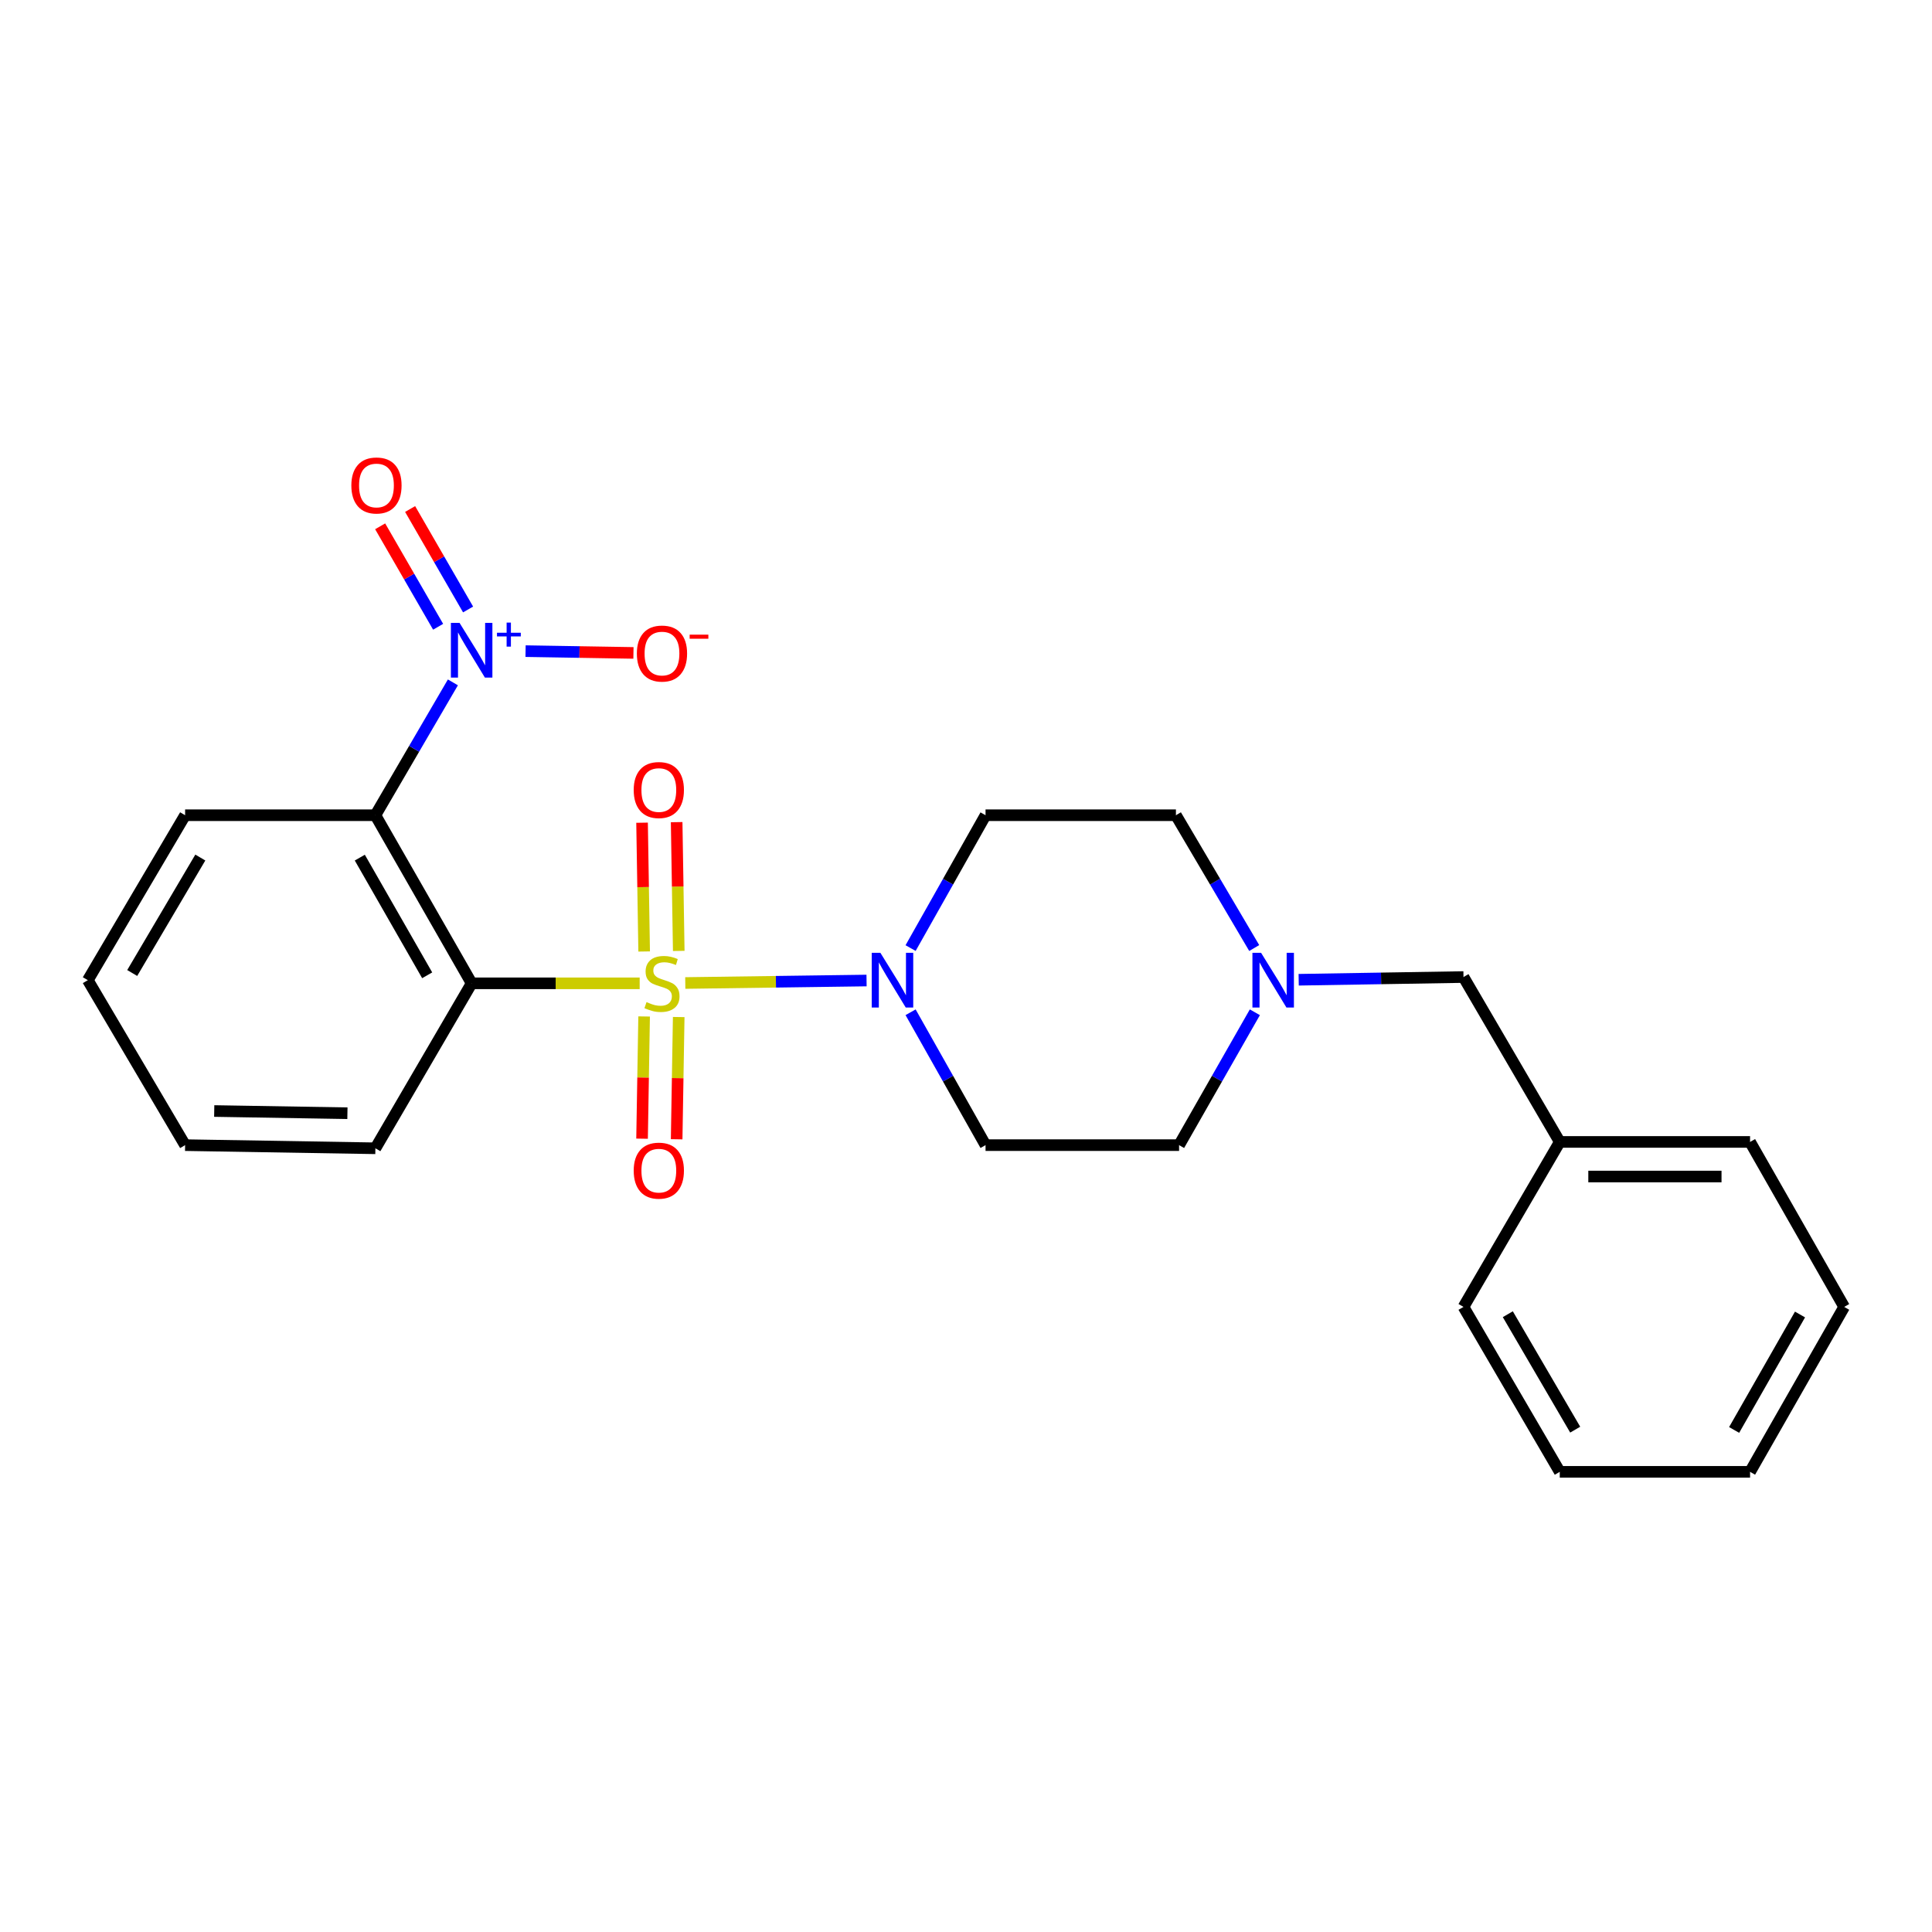 <?xml version='1.0' encoding='iso-8859-1'?>
<svg version='1.1' baseProfile='full'
              xmlns='http://www.w3.org/2000/svg'
                      xmlns:rdkit='http://www.rdkit.org/xml'
                      xmlns:xlink='http://www.w3.org/1999/xlink'
                  xml:space='preserve'
width='1000px' height='1000px' viewBox='0 0 1000 1000'>
<!-- END OF HEADER -->
<rect style='opacity:1.0;fill:#FFFFFF;stroke:none' width='1000' height='1000' x='0' y='0'> </rect>
<path class='bond-0' d='M 331.096,508.966 L 287.608,508.966' style='fill:none;fill-rule:evenodd;stroke:#CCCC00;stroke-width:6px;stroke-linecap:butt;stroke-linejoin:miter;stroke-opacity:1' />
<path class='bond-0' d='M 287.608,508.966 L 244.121,508.966' style='fill:none;fill-rule:evenodd;stroke:#000000;stroke-width:6px;stroke-linecap:butt;stroke-linejoin:miter;stroke-opacity:1' />
<path class='bond-3' d='M 354.702,508.801 L 401.614,508.16' style='fill:none;fill-rule:evenodd;stroke:#CCCC00;stroke-width:6px;stroke-linecap:butt;stroke-linejoin:miter;stroke-opacity:1' />
<path class='bond-3' d='M 401.614,508.16 L 448.527,507.518' style='fill:none;fill-rule:evenodd;stroke:#0000FF;stroke-width:6px;stroke-linecap:butt;stroke-linejoin:miter;stroke-opacity:1' />
<path class='bond-4' d='M 351.32,492.197 L 350.777,458.868' style='fill:none;fill-rule:evenodd;stroke:#CCCC00;stroke-width:6px;stroke-linecap:butt;stroke-linejoin:miter;stroke-opacity:1' />
<path class='bond-4' d='M 350.777,458.868 L 350.234,425.539' style='fill:none;fill-rule:evenodd;stroke:#FF0000;stroke-width:6px;stroke-linecap:butt;stroke-linejoin:miter;stroke-opacity:1' />
<path class='bond-4' d='M 333.415,492.489 L 332.872,459.16' style='fill:none;fill-rule:evenodd;stroke:#CCCC00;stroke-width:6px;stroke-linecap:butt;stroke-linejoin:miter;stroke-opacity:1' />
<path class='bond-4' d='M 332.872,459.16 L 332.329,425.831' style='fill:none;fill-rule:evenodd;stroke:#FF0000;stroke-width:6px;stroke-linecap:butt;stroke-linejoin:miter;stroke-opacity:1' />
<path class='bond-5' d='M 333.395,526.118 L 332.862,557.75' style='fill:none;fill-rule:evenodd;stroke:#CCCC00;stroke-width:6px;stroke-linecap:butt;stroke-linejoin:miter;stroke-opacity:1' />
<path class='bond-5' d='M 332.862,557.75 L 332.33,589.382' style='fill:none;fill-rule:evenodd;stroke:#FF0000;stroke-width:6px;stroke-linecap:butt;stroke-linejoin:miter;stroke-opacity:1' />
<path class='bond-5' d='M 351.299,526.419 L 350.767,558.051' style='fill:none;fill-rule:evenodd;stroke:#CCCC00;stroke-width:6px;stroke-linecap:butt;stroke-linejoin:miter;stroke-opacity:1' />
<path class='bond-5' d='M 350.767,558.051 L 350.234,589.683' style='fill:none;fill-rule:evenodd;stroke:#FF0000;stroke-width:6px;stroke-linecap:butt;stroke-linejoin:miter;stroke-opacity:1' />
<path class='bond-1' d='M 244.121,508.966 L 194.3,421.959' style='fill:none;fill-rule:evenodd;stroke:#000000;stroke-width:6px;stroke-linecap:butt;stroke-linejoin:miter;stroke-opacity:1' />
<path class='bond-1' d='M 221.108,504.813 L 186.234,443.908' style='fill:none;fill-rule:evenodd;stroke:#000000;stroke-width:6px;stroke-linecap:butt;stroke-linejoin:miter;stroke-opacity:1' />
<path class='bond-14' d='M 244.121,508.966 L 194.3,594.352' style='fill:none;fill-rule:evenodd;stroke:#000000;stroke-width:6px;stroke-linecap:butt;stroke-linejoin:miter;stroke-opacity:1' />
<path class='bond-2' d='M 194.3,421.959 L 214.359,387.577' style='fill:none;fill-rule:evenodd;stroke:#000000;stroke-width:6px;stroke-linecap:butt;stroke-linejoin:miter;stroke-opacity:1' />
<path class='bond-2' d='M 214.359,387.577 L 234.418,353.195' style='fill:none;fill-rule:evenodd;stroke:#0000FF;stroke-width:6px;stroke-linecap:butt;stroke-linejoin:miter;stroke-opacity:1' />
<path class='bond-15' d='M 194.3,421.959 L 95.813,421.959' style='fill:none;fill-rule:evenodd;stroke:#000000;stroke-width:6px;stroke-linecap:butt;stroke-linejoin:miter;stroke-opacity:1' />
<path class='bond-9' d='M 272.029,337.025 L 299.951,337.488' style='fill:none;fill-rule:evenodd;stroke:#0000FF;stroke-width:6px;stroke-linecap:butt;stroke-linejoin:miter;stroke-opacity:1' />
<path class='bond-9' d='M 299.951,337.488 L 327.873,337.95' style='fill:none;fill-rule:evenodd;stroke:#FF0000;stroke-width:6px;stroke-linecap:butt;stroke-linejoin:miter;stroke-opacity:1' />
<path class='bond-10' d='M 242.282,315.464 L 227.279,289.465' style='fill:none;fill-rule:evenodd;stroke:#0000FF;stroke-width:6px;stroke-linecap:butt;stroke-linejoin:miter;stroke-opacity:1' />
<path class='bond-10' d='M 227.279,289.465 L 212.275,263.466' style='fill:none;fill-rule:evenodd;stroke:#FF0000;stroke-width:6px;stroke-linecap:butt;stroke-linejoin:miter;stroke-opacity:1' />
<path class='bond-10' d='M 226.773,324.414 L 211.769,298.415' style='fill:none;fill-rule:evenodd;stroke:#0000FF;stroke-width:6px;stroke-linecap:butt;stroke-linejoin:miter;stroke-opacity:1' />
<path class='bond-10' d='M 211.769,298.415 L 196.765,272.417' style='fill:none;fill-rule:evenodd;stroke:#FF0000;stroke-width:6px;stroke-linecap:butt;stroke-linejoin:miter;stroke-opacity:1' />
<path class='bond-7' d='M 471.32,490.724 L 490.719,456.342' style='fill:none;fill-rule:evenodd;stroke:#0000FF;stroke-width:6px;stroke-linecap:butt;stroke-linejoin:miter;stroke-opacity:1' />
<path class='bond-7' d='M 490.719,456.342 L 510.117,421.959' style='fill:none;fill-rule:evenodd;stroke:#000000;stroke-width:6px;stroke-linecap:butt;stroke-linejoin:miter;stroke-opacity:1' />
<path class='bond-8' d='M 471.319,523.946 L 490.718,558.333' style='fill:none;fill-rule:evenodd;stroke:#0000FF;stroke-width:6px;stroke-linecap:butt;stroke-linejoin:miter;stroke-opacity:1' />
<path class='bond-8' d='M 490.718,558.333 L 510.117,592.721' style='fill:none;fill-rule:evenodd;stroke:#000000;stroke-width:6px;stroke-linecap:butt;stroke-linejoin:miter;stroke-opacity:1' />
<path class='bond-6' d='M 649.514,523.952 L 629.9,558.336' style='fill:none;fill-rule:evenodd;stroke:#0000FF;stroke-width:6px;stroke-linecap:butt;stroke-linejoin:miter;stroke-opacity:1' />
<path class='bond-6' d='M 629.9,558.336 L 610.286,592.721' style='fill:none;fill-rule:evenodd;stroke:#000000;stroke-width:6px;stroke-linecap:butt;stroke-linejoin:miter;stroke-opacity:1' />
<path class='bond-13' d='M 672.196,507.117 L 714.848,506.415' style='fill:none;fill-rule:evenodd;stroke:#0000FF;stroke-width:6px;stroke-linecap:butt;stroke-linejoin:miter;stroke-opacity:1' />
<path class='bond-13' d='M 714.848,506.415 L 757.5,505.713' style='fill:none;fill-rule:evenodd;stroke:#000000;stroke-width:6px;stroke-linecap:butt;stroke-linejoin:miter;stroke-opacity:1' />
<path class='bond-24' d='M 649.183,490.697 L 628.919,456.328' style='fill:none;fill-rule:evenodd;stroke:#0000FF;stroke-width:6px;stroke-linecap:butt;stroke-linejoin:miter;stroke-opacity:1' />
<path class='bond-24' d='M 628.919,456.328 L 608.655,421.959' style='fill:none;fill-rule:evenodd;stroke:#000000;stroke-width:6px;stroke-linecap:butt;stroke-linejoin:miter;stroke-opacity:1' />
<path class='bond-12' d='M 510.117,421.959 L 608.655,421.959' style='fill:none;fill-rule:evenodd;stroke:#000000;stroke-width:6px;stroke-linecap:butt;stroke-linejoin:miter;stroke-opacity:1' />
<path class='bond-11' d='M 510.117,592.721 L 610.286,592.721' style='fill:none;fill-rule:evenodd;stroke:#000000;stroke-width:6px;stroke-linecap:butt;stroke-linejoin:miter;stroke-opacity:1' />
<path class='bond-16' d='M 757.5,505.713 L 807.331,591.059' style='fill:none;fill-rule:evenodd;stroke:#000000;stroke-width:6px;stroke-linecap:butt;stroke-linejoin:miter;stroke-opacity:1' />
<path class='bond-19' d='M 194.3,594.352 L 95.813,592.721' style='fill:none;fill-rule:evenodd;stroke:#000000;stroke-width:6px;stroke-linecap:butt;stroke-linejoin:miter;stroke-opacity:1' />
<path class='bond-19' d='M 179.824,576.203 L 110.882,575.061' style='fill:none;fill-rule:evenodd;stroke:#000000;stroke-width:6px;stroke-linecap:butt;stroke-linejoin:miter;stroke-opacity:1' />
<path class='bond-25' d='M 95.813,421.959 L 45.455,507.335' style='fill:none;fill-rule:evenodd;stroke:#000000;stroke-width:6px;stroke-linecap:butt;stroke-linejoin:miter;stroke-opacity:1' />
<path class='bond-25' d='M 103.683,443.863 L 68.432,503.626' style='fill:none;fill-rule:evenodd;stroke:#000000;stroke-width:6px;stroke-linecap:butt;stroke-linejoin:miter;stroke-opacity:1' />
<path class='bond-17' d='M 807.331,591.059 L 905.829,591.059' style='fill:none;fill-rule:evenodd;stroke:#000000;stroke-width:6px;stroke-linecap:butt;stroke-linejoin:miter;stroke-opacity:1' />
<path class='bond-17' d='M 822.106,608.966 L 891.054,608.966' style='fill:none;fill-rule:evenodd;stroke:#000000;stroke-width:6px;stroke-linecap:butt;stroke-linejoin:miter;stroke-opacity:1' />
<path class='bond-18' d='M 807.331,591.059 L 757.5,676.455' style='fill:none;fill-rule:evenodd;stroke:#000000;stroke-width:6px;stroke-linecap:butt;stroke-linejoin:miter;stroke-opacity:1' />
<path class='bond-22' d='M 905.829,591.059 L 954.545,676.455' style='fill:none;fill-rule:evenodd;stroke:#000000;stroke-width:6px;stroke-linecap:butt;stroke-linejoin:miter;stroke-opacity:1' />
<path class='bond-21' d='M 757.5,676.455 L 807.331,761.821' style='fill:none;fill-rule:evenodd;stroke:#000000;stroke-width:6px;stroke-linecap:butt;stroke-linejoin:miter;stroke-opacity:1' />
<path class='bond-21' d='M 780.44,680.233 L 815.322,739.989' style='fill:none;fill-rule:evenodd;stroke:#000000;stroke-width:6px;stroke-linecap:butt;stroke-linejoin:miter;stroke-opacity:1' />
<path class='bond-20' d='M 95.813,592.721 L 45.455,507.335' style='fill:none;fill-rule:evenodd;stroke:#000000;stroke-width:6px;stroke-linecap:butt;stroke-linejoin:miter;stroke-opacity:1' />
<path class='bond-23' d='M 807.331,761.821 L 905.829,761.821' style='fill:none;fill-rule:evenodd;stroke:#000000;stroke-width:6px;stroke-linecap:butt;stroke-linejoin:miter;stroke-opacity:1' />
<path class='bond-26' d='M 954.545,676.455 L 905.829,761.821' style='fill:none;fill-rule:evenodd;stroke:#000000;stroke-width:6px;stroke-linecap:butt;stroke-linejoin:miter;stroke-opacity:1' />
<path class='bond-26' d='M 931.685,680.384 L 897.584,740.141' style='fill:none;fill-rule:evenodd;stroke:#000000;stroke-width:6px;stroke-linecap:butt;stroke-linejoin:miter;stroke-opacity:1' />
<path  class='atom-0' d='M 334.639 518.686
Q 334.959 518.806, 336.279 519.366
Q 337.599 519.926, 339.039 520.286
Q 340.519 520.606, 341.959 520.606
Q 344.639 520.606, 346.199 519.326
Q 347.759 518.006, 347.759 515.726
Q 347.759 514.166, 346.959 513.206
Q 346.199 512.246, 344.999 511.726
Q 343.799 511.206, 341.799 510.606
Q 339.279 509.846, 337.759 509.126
Q 336.279 508.406, 335.199 506.886
Q 334.159 505.366, 334.159 502.806
Q 334.159 499.246, 336.559 497.046
Q 338.999 494.846, 343.799 494.846
Q 347.079 494.846, 350.799 496.406
L 349.879 499.486
Q 346.479 498.086, 343.919 498.086
Q 341.159 498.086, 339.639 499.246
Q 338.119 500.366, 338.159 502.326
Q 338.159 503.846, 338.919 504.766
Q 339.719 505.686, 340.839 506.206
Q 341.999 506.726, 343.919 507.326
Q 346.479 508.126, 347.999 508.926
Q 349.519 509.726, 350.599 511.366
Q 351.719 512.966, 351.719 515.726
Q 351.719 519.646, 349.079 521.766
Q 346.479 523.846, 342.119 523.846
Q 339.599 523.846, 337.679 523.286
Q 335.799 522.766, 333.559 521.846
L 334.639 518.686
' fill='#CCCC00'/>
<path  class='atom-3' d='M 237.861 322.403
L 247.141 337.403
Q 248.061 338.883, 249.541 341.563
Q 251.021 344.243, 251.101 344.403
L 251.101 322.403
L 254.861 322.403
L 254.861 350.723
L 250.981 350.723
L 241.021 334.323
Q 239.861 332.403, 238.621 330.203
Q 237.421 328.003, 237.061 327.323
L 237.061 350.723
L 233.381 350.723
L 233.381 322.403
L 237.861 322.403
' fill='#0000FF'/>
<path  class='atom-3' d='M 257.237 327.508
L 262.227 327.508
L 262.227 322.254
L 264.444 322.254
L 264.444 327.508
L 269.566 327.508
L 269.566 329.409
L 264.444 329.409
L 264.444 334.689
L 262.227 334.689
L 262.227 329.409
L 257.237 329.409
L 257.237 327.508
' fill='#0000FF'/>
<path  class='atom-4' d='M 455.688 493.175
L 464.968 508.175
Q 465.888 509.655, 467.368 512.335
Q 468.848 515.015, 468.928 515.175
L 468.928 493.175
L 472.688 493.175
L 472.688 521.495
L 468.808 521.495
L 458.848 505.095
Q 457.688 503.175, 456.448 500.975
Q 455.248 498.775, 454.888 498.095
L 454.888 521.495
L 451.208 521.495
L 451.208 493.175
L 455.688 493.175
' fill='#0000FF'/>
<path  class='atom-5' d='M 328.007 408.917
Q 328.007 402.117, 331.367 398.317
Q 334.727 394.517, 341.007 394.517
Q 347.287 394.517, 350.647 398.317
Q 354.007 402.117, 354.007 408.917
Q 354.007 415.797, 350.607 419.717
Q 347.207 423.597, 341.007 423.597
Q 334.767 423.597, 331.367 419.717
Q 328.007 415.837, 328.007 408.917
M 341.007 420.397
Q 345.327 420.397, 347.647 417.517
Q 350.007 414.597, 350.007 408.917
Q 350.007 403.357, 347.647 400.557
Q 345.327 397.717, 341.007 397.717
Q 336.687 397.717, 334.327 400.517
Q 332.007 403.317, 332.007 408.917
Q 332.007 414.637, 334.327 417.517
Q 336.687 420.397, 341.007 420.397
' fill='#FF0000'/>
<path  class='atom-6' d='M 328.007 605.922
Q 328.007 599.122, 331.367 595.322
Q 334.727 591.522, 341.007 591.522
Q 347.287 591.522, 350.647 595.322
Q 354.007 599.122, 354.007 605.922
Q 354.007 612.802, 350.607 616.722
Q 347.207 620.602, 341.007 620.602
Q 334.767 620.602, 331.367 616.722
Q 328.007 612.842, 328.007 605.922
M 341.007 617.402
Q 345.327 617.402, 347.647 614.522
Q 350.007 611.602, 350.007 605.922
Q 350.007 600.362, 347.647 597.562
Q 345.327 594.722, 341.007 594.722
Q 336.687 594.722, 334.327 597.522
Q 332.007 600.322, 332.007 605.922
Q 332.007 611.642, 334.327 614.522
Q 336.687 617.402, 341.007 617.402
' fill='#FF0000'/>
<path  class='atom-7' d='M 652.733 493.175
L 662.013 508.175
Q 662.933 509.655, 664.413 512.335
Q 665.893 515.015, 665.973 515.175
L 665.973 493.175
L 669.733 493.175
L 669.733 521.495
L 665.853 521.495
L 655.893 505.095
Q 654.733 503.175, 653.493 500.975
Q 652.293 498.775, 651.933 498.095
L 651.933 521.495
L 648.253 521.495
L 648.253 493.175
L 652.733 493.175
' fill='#0000FF'/>
<path  class='atom-10' d='M 329.639 338.275
Q 329.639 331.475, 332.999 327.675
Q 336.359 323.875, 342.639 323.875
Q 348.919 323.875, 352.279 327.675
Q 355.639 331.475, 355.639 338.275
Q 355.639 345.155, 352.239 349.075
Q 348.839 352.955, 342.639 352.955
Q 336.399 352.955, 332.999 349.075
Q 329.639 345.195, 329.639 338.275
M 342.639 349.755
Q 346.959 349.755, 349.279 346.875
Q 351.639 343.955, 351.639 338.275
Q 351.639 332.715, 349.279 329.915
Q 346.959 327.075, 342.639 327.075
Q 338.319 327.075, 335.959 329.875
Q 333.639 332.675, 333.639 338.275
Q 333.639 343.995, 335.959 346.875
Q 338.319 349.755, 342.639 349.755
' fill='#FF0000'/>
<path  class='atom-10' d='M 356.959 328.497
L 366.647 328.497
L 366.647 330.609
L 356.959 330.609
L 356.959 328.497
' fill='#FF0000'/>
<path  class='atom-11' d='M 181.857 251.277
Q 181.857 244.477, 185.217 240.677
Q 188.577 236.877, 194.857 236.877
Q 201.137 236.877, 204.497 240.677
Q 207.857 244.477, 207.857 251.277
Q 207.857 258.157, 204.457 262.077
Q 201.057 265.957, 194.857 265.957
Q 188.617 265.957, 185.217 262.077
Q 181.857 258.197, 181.857 251.277
M 194.857 262.757
Q 199.177 262.757, 201.497 259.877
Q 203.857 256.957, 203.857 251.277
Q 203.857 245.717, 201.497 242.917
Q 199.177 240.077, 194.857 240.077
Q 190.537 240.077, 188.177 242.877
Q 185.857 245.677, 185.857 251.277
Q 185.857 256.997, 188.177 259.877
Q 190.537 262.757, 194.857 262.757
' fill='#FF0000'/>
</svg>
